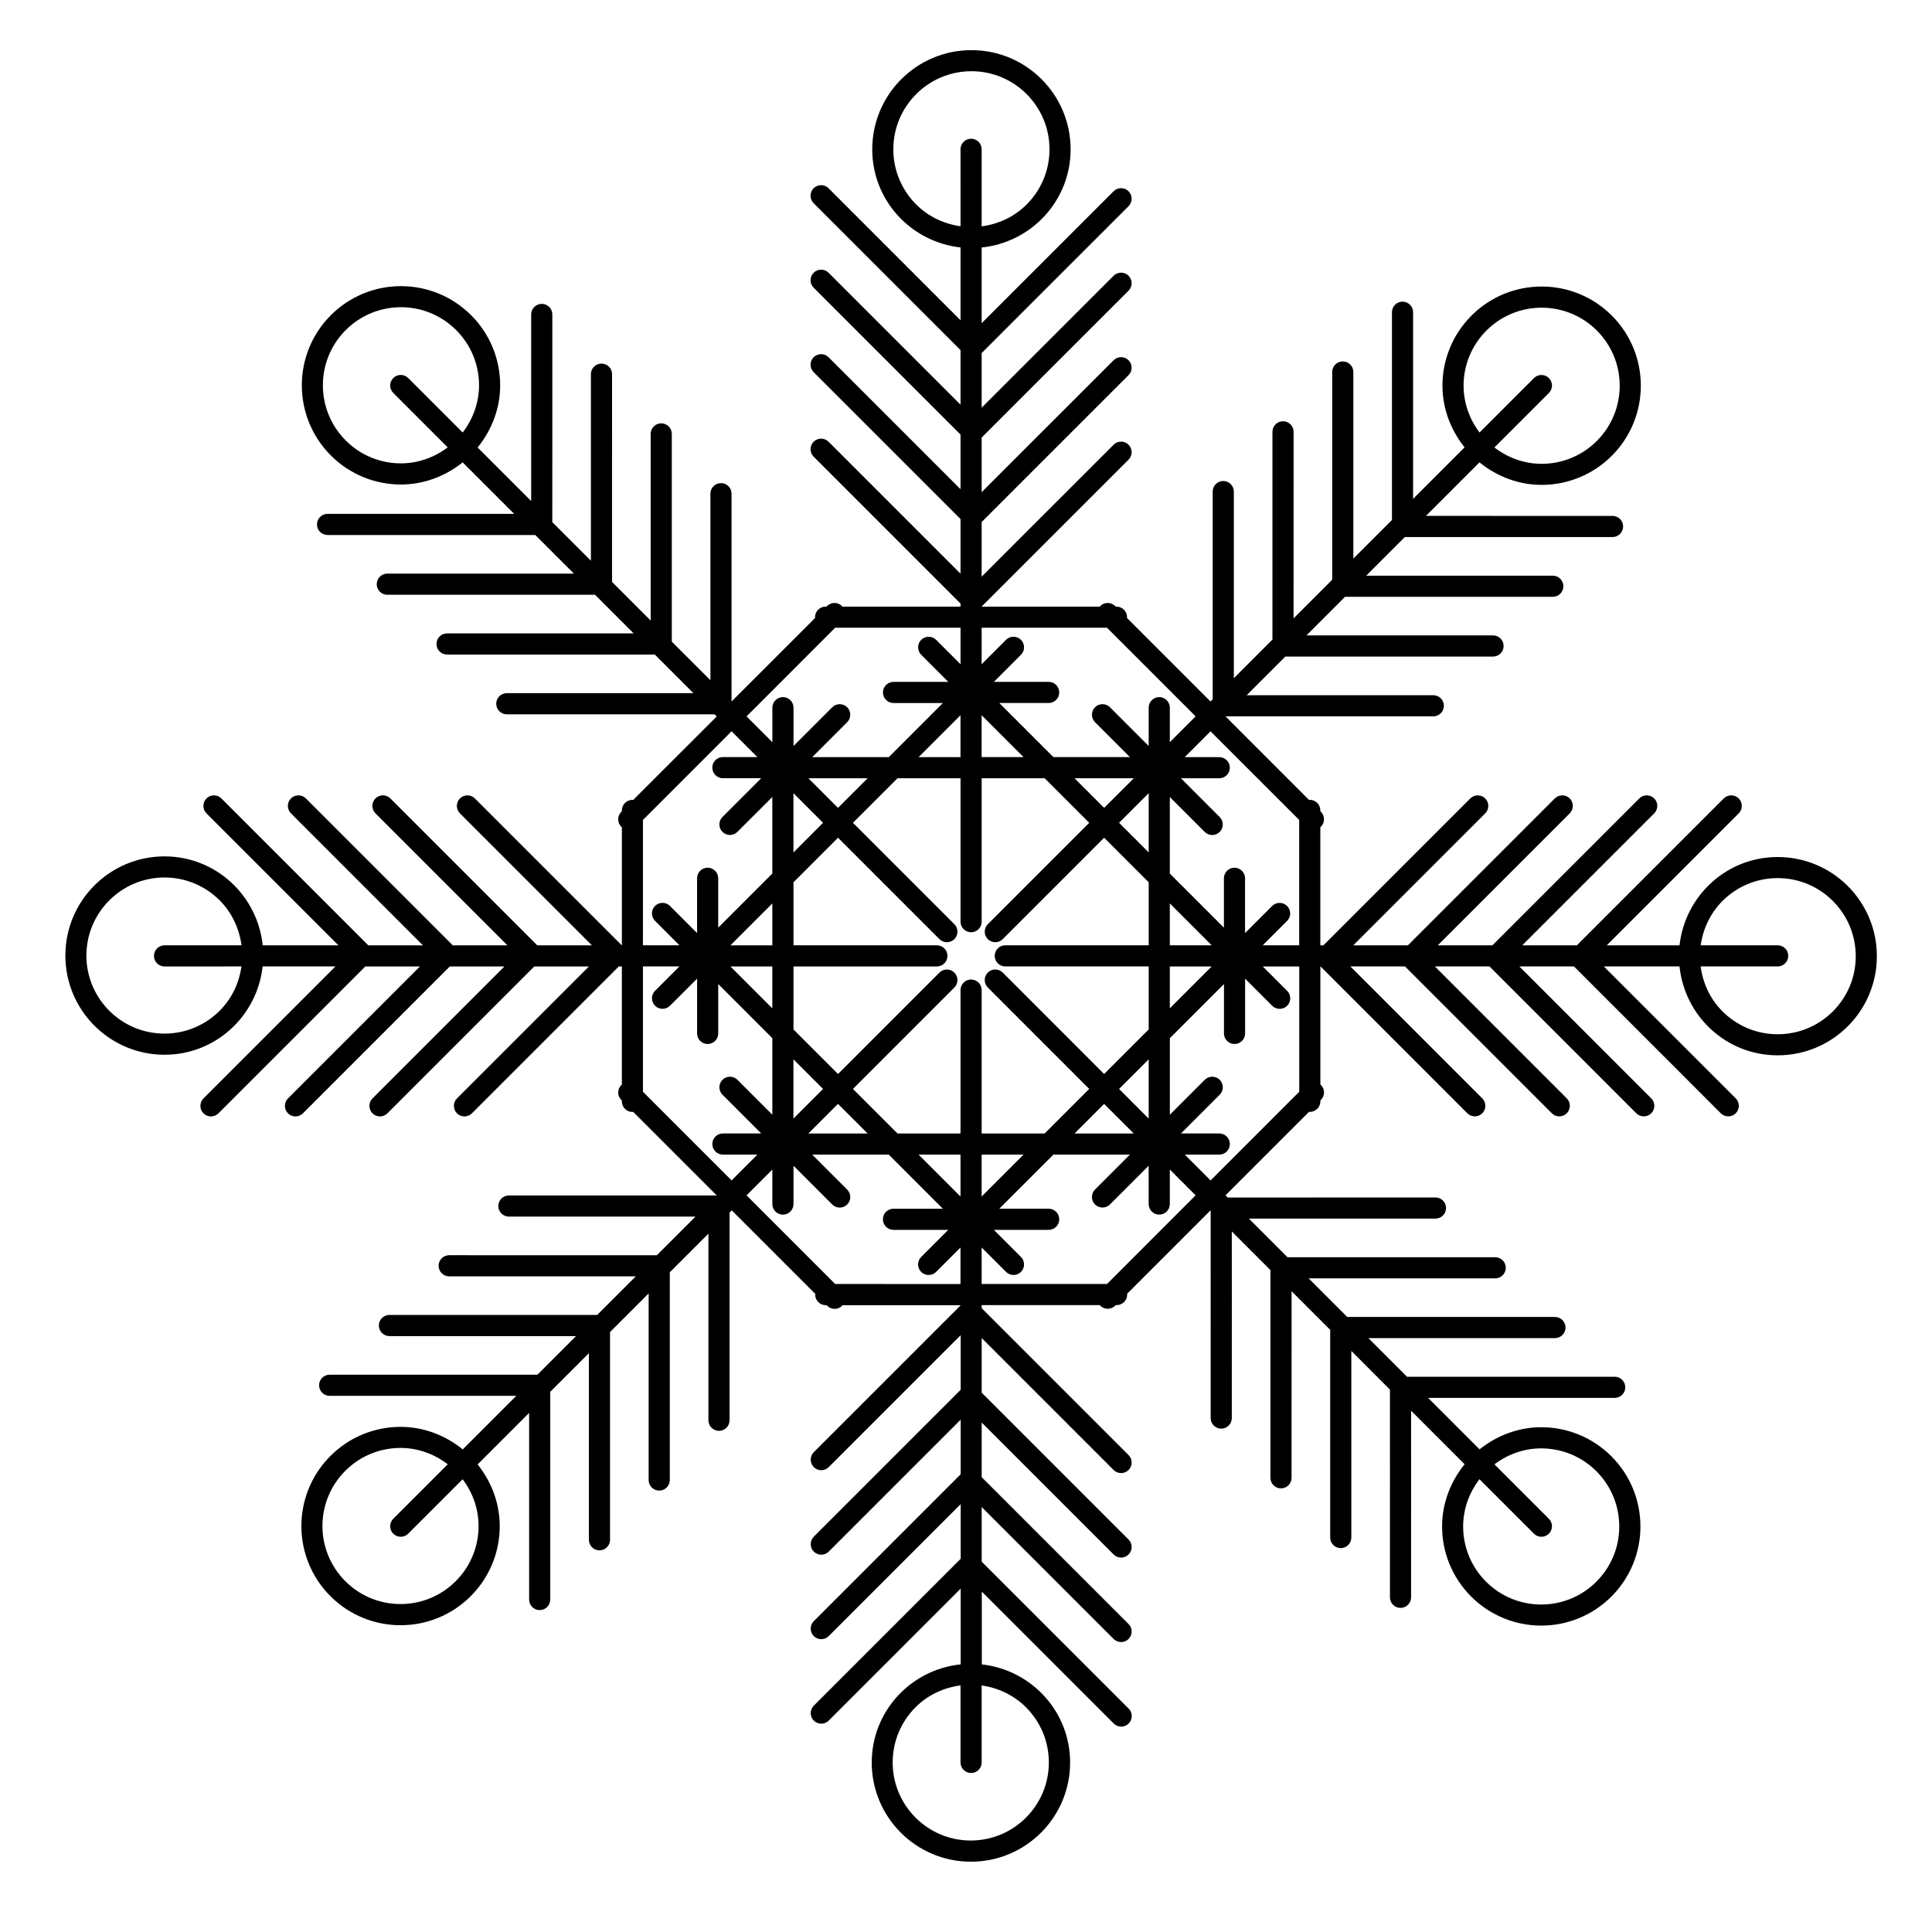 <?xml version="1.0" encoding="UTF-8"?>
<!-- Uploaded to: SVG Repo, www.svgrepo.com, Generator: SVG Repo Mixer Tools -->
<svg fill="#000000" width="800px" height="800px" version="1.1" viewBox="144 144 512 512" xmlns="http://www.w3.org/2000/svg">
 <path d="m615.1 371.12c-13.531 0-24.543 10.262-26.004 23.398h-19.289l34.969-34.969c1.09-1.09 1.09-2.867 0-3.957s-2.867-1.09-3.957 0l-38.926 38.926h-14.477l34.969-34.969c1.09-1.09 1.09-2.867 0-3.957-1.09-1.09-2.867-1.09-3.957 0l-38.926 38.926h-14.477l34.969-34.969c1.09-1.09 1.09-2.867 0-3.957s-2.867-1.09-3.957 0l-38.926 38.926h-14.477l34.969-34.969c1.09-1.09 1.09-2.867 0-3.957-1.09-1.09-2.867-1.09-3.957 0l-38.926 38.926h-0.816v-31.324c0.051-0.039 0.113-0.055 0.152-0.102 1.09-1.09 1.09-2.867 0-3.957l-0.152-0.152v-0.223c0-1.547-1.254-2.801-2.801-2.801-0.066 0-0.117 0.035-0.184 0.039l-22.145-22.152 0.016-0.016h22.605l32.449 0.004c1.547 0 2.801-1.254 2.801-2.801s-1.254-2.801-2.801-2.801l-32.449-0.004h-17l10.234-10.238h55.047c1.547 0 2.801-1.254 2.801-2.801s-1.254-2.801-2.801-2.801h-49.449l10.234-10.234h55.047c1.547 0 2.801-1.254 2.801-2.801 0-1.547-1.254-2.801-2.801-2.801h-49.449l10.238-10.238h22.594l32.457 0.004c1.547 0 2.801-1.254 2.801-2.801s-1.254-2.801-2.801-2.801l-32.457-0.004h-16.996l14.184-14.191c4.809 3.902 10.621 5.981 16.48 5.973 6.711 0 13.453-2.574 18.574-7.695 5.129-5.129 7.707-11.875 7.703-18.598 0.004-6.711-2.57-13.457-7.691-18.578-5.129-5.129-11.867-7.703-18.586-7.695-6.723 0-13.465 2.57-18.59 7.695-5.129 5.129-7.703 11.867-7.703 18.586 0 5.805 2.039 11.559 5.867 16.34l-13.648 13.648v-49.457c0-1.547-1.254-2.801-2.801-2.801s-2.801 1.254-2.801 2.801v55.055l-10.234 10.234v-49.453c0-1.547-1.254-2.801-2.801-2.801-1.547 0-2.801 1.254-2.801 2.801v55.051l-10.238 10.238 0.004-49.434c0-1.547-1.254-2.801-2.801-2.801s-2.801 1.254-2.801 2.801v55.055l-10.234 10.234v-49.457c0-1.547-1.254-2.801-2.801-2.801-1.547 0-2.801 1.254-2.801 2.801v55.055l-0.578 0.578-22.152-22.152c0.004-0.062 0.039-0.117 0.039-0.184 0-1.547-1.254-2.801-2.801-2.801h-0.199l-0.156-0.156c-1.09-1.09-2.867-1.09-3.957 0-0.043 0.043-0.062 0.105-0.105 0.156h-31.32v-0.027l15.977-15.98 22.953-22.945c1.09-1.09 1.09-2.867 0-3.957s-2.867-1.09-3.957 0l-22.953 22.945-12.02 12.023v-14.477l15.977-15.98 22.953-22.945c1.09-1.09 1.09-2.867 0-3.957-1.09-1.09-2.867-1.09-3.957 0l-22.953 22.945-12.02 12.023v-14.477l15.977-15.98 22.953-22.945c1.09-1.09 1.09-2.867 0-3.957s-2.867-1.09-3.957 0l-22.953 22.945-12.02 12.023v-14.477l15.977-15.98 22.953-22.945c1.09-1.09 1.09-2.867 0-3.957-1.09-1.09-2.867-1.09-3.957 0l-22.953 22.945-12.02 12.023v-20.062c13.223-1.379 23.574-12.426 23.574-26.012 0-14.52-11.766-26.289-26.281-26.289-14.52 0-26.289 11.773-26.289 26.289 0 13.531 10.262 24.535 23.398 25.996v19.297l-34.973-34.98c-1.09-1.09-2.867-1.09-3.957 0-1.09 1.09-1.09 2.867 0 3.957l38.926 38.926v14.477l-34.969-34.969c-1.09-1.09-2.867-1.09-3.957 0-1.09 1.09-1.09 2.867 0 3.957l38.926 38.926v14.477l-34.969-34.969c-1.09-1.09-2.867-1.09-3.957 0-1.09 1.09-1.09 2.867 0 3.957l38.926 38.926v14.477l-34.969-34.969c-1.09-1.09-2.867-1.09-3.957 0-1.09 1.09-1.09 2.867 0 3.957l38.926 38.926v0.816h-31.32c-0.039-0.051-0.055-0.113-0.105-0.156-1.09-1.09-2.867-1.09-3.957 0l-0.156 0.156h-0.223c-1.547 0-2.801 1.254-2.801 2.801 0 0.066 0.035 0.117 0.039 0.184l-22.152 22.145-0.008-0.016v-55.047c0-1.547-1.254-2.801-2.801-2.801s-2.801 1.254-2.801 2.801v49.449l-10.234-10.234v-55.055c0-1.547-1.254-2.801-2.801-2.801-1.547 0-2.801 1.254-2.801 2.801v49.457l-10.238-10.238v-22.598l0.008-32.457c0-1.547-1.254-2.801-2.801-2.801s-2.801 1.254-2.801 2.801v49.457l-10.234-10.234 0.004-22.594v-32.457c0-1.547-1.254-2.801-2.801-2.801s-2.801 1.254-2.801 2.801v49.457l-14.191-14.191c3.902-4.809 5.981-10.621 5.973-16.473 0-6.719-2.57-13.465-7.695-18.586-5.129-5.129-11.867-7.703-18.586-7.703s-13.465 2.57-18.586 7.695c-5.129 5.129-7.703 11.875-7.695 18.59 0 6.719 2.57 13.465 7.695 18.59 5.121 5.121 11.855 7.695 18.574 7.695 5.805 0 11.566-2.031 16.352-5.867l13.648 13.648h-49.457c-1.547 0-2.801 1.254-2.801 2.801s1.254 2.801 2.801 2.801h55.055l10.234 10.234h-49.453c-1.547 0-2.801 1.254-2.801 2.801s1.254 2.801 2.801 2.801h55.051l10.238 10.238h-49.453c-1.547 0-2.801 1.254-2.801 2.801 0 1.547 1.254 2.801 2.801 2.801h55.051l10.238 10.238h-49.457c-1.547 0-2.801 1.254-2.801 2.801s1.254 2.801 2.801 2.801h55.055l0.578 0.578-22.152 22.133c-0.062-0.004-0.117-0.039-0.184-0.039-1.547 0-2.801 1.254-2.801 2.801v0.223l-0.156 0.148c-1.09 1.09-1.09 2.867 0 3.957 0.043 0.043 0.105 0.062 0.156 0.105v31.32h-0.027l-38.93-38.93c-1.09-1.09-2.867-1.09-3.957 0-1.09 1.09-1.09 2.867 0 3.957l34.973 34.973h-14.477l-38.93-38.93c-1.09-1.09-2.867-1.09-3.957 0-1.09 1.09-1.09 2.867 0 3.957l34.973 34.973h-14.477l-38.93-38.93c-1.09-1.09-2.867-1.09-3.957 0-1.09 1.09-1.09 2.867 0 3.957l34.973 34.973h-14.477l-38.93-38.93c-1.09-1.09-2.867-1.09-3.957 0-1.09 1.09-1.09 2.867 0 3.957l34.973 34.973h-20.07c-1.379-13.223-12.426-23.566-26.008-23.574-14.52 0-26.289 11.766-26.289 26.281 0 14.52 11.773 26.289 26.289 26.289 13.523 0 24.535-10.262 25.992-23.406h19.301l-34.98 34.98c-1.09 1.09-1.09 2.867 0 3.957 1.09 1.09 2.867 1.09 3.957 0l38.926-38.926h14.477l-34.969 34.969c-1.09 1.09-1.09 2.867 0 3.957 1.09 1.09 2.867 1.09 3.957 0l38.926-38.926h14.477l-34.965 34.969c-1.09 1.09-1.09 2.867 0 3.957 1.09 1.09 2.867 1.09 3.957 0l38.926-38.926h14.477l-34.969 34.969c-1.09 1.09-1.09 2.867 0 3.957 1.09 1.09 2.867 1.09 3.957 0l38.926-38.926h0.816v31.324c-0.043 0.043-0.113 0.062-0.152 0.105-1.09 1.09-1.09 2.867 0 3.957l0.152 0.152v0.223c0 1.547 1.254 2.801 2.801 2.801 0.066 0 0.117-0.035 0.184-0.039l22.145 22.145-0.023 0.023h-55.051c-1.547 0-2.801 1.254-2.801 2.801s1.254 2.801 2.801 2.801h49.453l-10.234 10.234h-22.598l-32.445-0.004c-1.547 0-2.801 1.254-2.801 2.801s1.254 2.801 2.801 2.801h49.457l-10.234 10.234h-55.055c-1.547 0-2.801 1.254-2.801 2.801s1.254 2.801 2.801 2.801h49.457l-10.234 10.234h-55.062c-1.547 0-2.801 1.254-2.801 2.801s1.254 2.801 2.801 2.801h49.465l-14.195 14.191c-4.805-3.894-10.613-5.973-16.469-5.973-6.719 0-13.465 2.574-18.59 7.703-5.129 5.129-7.703 11.867-7.703 18.586 0 6.711 2.57 13.457 7.695 18.578 5.129 5.133 11.879 7.707 18.598 7.703 6.719 0.004 13.457-2.57 18.578-7.695 5.129-5.121 7.695-11.863 7.695-18.578 0-5.801-2.039-11.559-5.859-16.348l13.648-13.648v49.457c0 1.547 1.254 2.801 2.801 2.801s2.801-1.254 2.801-2.801v-55.055l10.238-10.234v49.457c0 1.547 1.254 2.801 2.801 2.801 1.547 0 2.801-1.254 2.801-2.801v-55.055l10.234-10.234v49.453c0 1.547 1.254 2.801 2.801 2.801s2.801-1.254 2.801-2.801v-55.051l10.238-10.238v49.457c0 1.547 1.254 2.801 2.801 2.801s2.801-1.254 2.801-2.801v-55.055l0.578-0.578 22.152 22.152c0 0.062-0.035 0.117-0.035 0.18 0 1.547 1.254 2.801 2.801 2.801h0.219l0.156 0.156c1.09 1.09 2.867 1.09 3.957 0 0.043-0.051 0.062-0.113 0.105-0.156h31.32v0.027l-38.93 38.93c-1.09 1.09-1.09 2.867 0 3.957 1.09 1.09 2.867 1.09 3.957 0l34.973-34.973v14.477l-38.93 38.93c-1.09 1.09-1.09 2.867 0 3.957 1.09 1.09 2.867 1.09 3.957 0l34.973-34.973v14.477l-38.93 38.93c-1.09 1.09-1.09 2.867 0 3.957 1.09 1.09 2.867 1.09 3.957 0l34.973-34.973v14.477l-38.93 38.93c-1.09 1.09-1.09 2.867 0 3.957 1.09 1.09 2.867 1.09 3.957 0l34.973-34.973v20.07c-13.223 1.371-23.566 12.426-23.574 26.008 0 14.52 11.766 26.289 26.281 26.289 14.52 0 26.293-11.773 26.293-26.289 0-13.523-10.262-24.535-23.406-25.996v-19.297l34.969 34.969c1.09 1.09 2.867 1.09 3.957 0 1.09-1.09 1.09-2.867 0-3.957l-38.953-38.941v-14.477l34.969 34.969c1.09 1.09 2.867 1.09 3.957 0 1.09-1.09 1.09-2.867 0-3.957l-38.926-38.926v-14.477l34.969 34.969c1.09 1.09 2.867 1.09 3.957 0 1.09-1.09 1.09-2.867 0-3.957l-38.926-38.93v-14.477l34.969 34.969c1.09 1.09 2.867 1.09 3.957 0 1.09-1.09 1.09-2.867 0-3.957l-38.926-38.926v-0.816h31.324c0.043 0.051 0.062 0.113 0.105 0.152 1.09 1.09 2.867 1.09 3.957 0l0.152-0.152h0.223c1.547 0 2.801-1.254 2.801-2.801 0-0.066-0.035-0.117-0.039-0.184l22.145-22.145 0.016 0.016 0.004 22.598-0.004 32.457c0 1.547 1.254 2.801 2.801 2.801 1.547 0 2.801-1.254 2.801-2.801l0.004-32.457-0.004-17 10.238 10.238v22.598l-0.004 32.449c0 1.547 1.254 2.801 2.801 2.801s2.801-1.254 2.801-2.801l0.004-32.449v-17l10.234 10.234v55.047c0 1.547 1.254 2.801 2.801 2.801s2.801-1.254 2.801-2.801v-49.449l10.234 10.238 0.004 22.594-0.004 32.457c0 1.547 1.254 2.801 2.801 2.801s2.801-1.254 2.801-2.801l0.004-32.457-0.004-16.996 14.184 14.184c-3.894 4.805-5.973 10.613-5.969 16.469-0.004 6.719 2.574 13.465 7.703 18.59 5.129 5.129 11.875 7.703 18.59 7.703 6.711 0 13.453-2.574 18.574-7.695 5.129-5.129 7.703-11.867 7.695-18.586 0.004-6.723-2.57-13.465-7.695-18.59-5.129-5.129-11.867-7.703-18.586-7.703-5.805 0-11.559 2.039-16.348 5.867l-13.641-13.641h49.457c1.547 0 2.801-1.254 2.801-2.801s-1.254-2.801-2.801-2.801h-55.051l-10.238-10.238h49.453c1.547 0 2.801-1.254 2.801-2.801s-1.254-2.801-2.801-2.801h-55.051l-10.234-10.234h49.453c1.547 0 2.801-1.254 2.801-2.801 0-1.547-1.254-2.801-2.801-2.801h-55.051l-10.234-10.234h49.453c1.547 0 2.801-1.254 2.801-2.801s-1.254-2.801-2.801-2.801l-55.055 0.016-0.582-0.582 22.152-22.152c0.062 0.004 0.117 0.039 0.18 0.039 1.547 0 2.801-1.254 2.801-2.801v-0.219l0.152-0.152c1.09-1.09 1.09-2.867 0-3.957-0.043-0.043-0.105-0.062-0.152-0.105v-31.324h0.027l15.977 15.977 22.945 22.953c1.09 1.09 2.867 1.09 3.957 0s1.09-2.867 0-3.957l-22.945-22.953-12.02-12.02h14.477l15.977 15.977 22.945 22.953c1.09 1.09 2.867 1.09 3.957 0s1.09-2.867 0-3.957l-22.945-22.953-12.02-12.02h14.477l15.977 15.977 22.945 22.953c1.09 1.09 2.867 1.09 3.957 0s1.09-2.867 0-3.957l-22.945-22.953-12.02-12.02h14.477l15.977 15.977 22.945 22.953c1.09 1.09 2.867 1.09 3.957 0s1.09-2.867 0-3.957l-22.945-22.953-12.02-12.02h20.062c1.371 13.223 12.426 23.566 26.012 23.566 14.52 0 26.289-11.766 26.289-26.277 0.008-14.504-11.758-26.273-26.281-26.273zm-126.8-9.824v33.219h-9.672l6.465-6.465c1.09-1.09 1.09-2.867 0-3.957s-2.867-1.09-3.957 0l-7.184 7.184v-14.52c0-1.547-1.254-2.801-2.801-2.801s-2.801 1.254-2.801 2.801v13.086l-14.34-14.34 0.004-20.285 9.254 9.254c1.09 1.09 2.867 1.09 3.957 0 1.09-1.09 1.09-2.867 0-3.957l-10.266-10.266h10.156c1.547 0 2.801-1.254 2.801-2.801 0-1.547-1.254-2.801-2.801-2.801h-9.148l6.84-6.84zm-47.734 71.285 7.848-7.848v15.703zm3.891 11.812h-15.703l7.848-7.848zm-7.848-15.77-26.875-26.883c-1.09-1.09-2.867-1.09-3.957 0-1.09 1.09-1.09 2.867 0 3.957l26.875 26.883-11.805 11.805h-16.699v-38.004c0-1.547-1.254-2.801-2.801-2.801-1.547 0-2.801 1.254-2.801 2.801v38.004h-16.699l-11.805-11.805 26.875-26.875c1.09-1.09 1.09-2.867 0-3.957s-2.867-1.09-3.957 0l-26.875 26.875-11.805-11.805v-16.699h38.004c1.547 0 2.801-1.254 2.801-2.801s-1.254-2.801-2.801-2.801h-38.004v-16.699l11.805-11.812 26.875 26.875c1.09 1.09 2.867 1.09 3.957 0s1.09-2.867 0-3.957l-26.875-26.875 11.805-11.805h16.703v38.008c0 1.547 1.254 2.801 2.801 2.801s2.801-1.254 2.801-2.801v-38.008h16.699l11.805 11.805-26.875 26.875c-1.09 1.09-1.09 2.867 0 3.957s2.867 1.09 3.957 0l26.875-26.875 11.805 11.805v16.699h-38.008c-1.547 0-2.801 1.254-2.801 2.801s1.254 2.801 2.801 2.801h38.008v16.699zm-32.465 21.367h11.102l-11.102 11.102zm-5.602 11.102-11.102-11.102h11.102zm-32.465-24.555 7.848 7.848h-15.703zm-11.809 3.898v-15.703l7.848 7.848zm-5.598-40.316v11.102l-11.102-11.102zm-11.098-5.598 11.102-11.102v11.102zm24.547-32.469-7.848 7.856v-15.703zm-3.887-11.805h15.695l-7.848 7.848zm40.309-5.598h-11.105l11.105-11.105zm5.602-11.109 11.102 11.102h-11.102zm32.465 24.555-7.848-7.848h15.703zm11.809-3.891v15.695l-7.848-7.848zm5.598 29.207 11.102 11.102h-11.102zm0 16.707h11.102l-11.102 11.102zm77.848-153.89c0.004-5.309 2.016-10.586 6.062-14.629 4.047-4.043 9.324-6.059 14.633-6.062 5.301 0 10.586 2.016 14.629 6.062 4.043 4.043 6.051 9.32 6.051 14.621 0 5.309-2.016 10.59-6.062 14.637-4.047 4.043-9.32 6.059-14.617 6.062-4.445 0-8.828-1.5-12.523-4.332l14.438-14.438c1.09-1.09 1.09-2.867 0-3.957-1.09-1.09-2.867-1.09-3.957 0l-14.426 14.426c-2.769-3.676-4.219-8.004-4.227-12.391zm-94.496 64.129 23.488 23.488-6.84 6.84v-9.148c0-1.547-1.254-2.801-2.801-2.801s-2.801 1.254-2.801 2.801v10.156l-10.266-10.266c-1.09-1.09-2.867-1.09-3.957 0-1.09 1.09-1.09 2.867 0 3.957l9.254 9.258h-20.285l-14.34-14.34h13.086c1.547 0 2.801-1.254 2.801-2.801s-1.254-2.801-2.801-2.801l-14.523 0.004 7.184-7.188c1.09-1.09 1.09-2.867 0-3.957-1.09-1.09-2.867-1.09-3.957 0l-6.465 6.465v-9.668zm-50.562-112.16c-3.746-3.75-6.059-8.906-6.062-14.629 0-5.723 2.312-10.875 6.062-14.633 3.758-3.746 8.91-6.059 14.633-6.062 5.723 0 10.875 2.312 14.629 6.062 3.746 3.75 6.059 8.906 6.059 14.633 0 5.723-2.312 10.875-6.059 14.629-3.144 3.141-7.301 5.18-11.918 5.789v-20.422c0-1.547-1.254-2.801-2.801-2.801-1.547 0-2.801 1.254-2.801 2.801l0.004 20.398c-4.551-0.637-8.645-2.672-11.746-5.766zm-21.477 112.16h33.223v9.672l-6.465-6.465c-1.09-1.09-2.867-1.09-3.957 0-1.09 1.09-1.09 2.867 0 3.957l7.184 7.184h-14.52c-1.547 0-2.801 1.254-2.801 2.801 0 1.547 1.254 2.801 2.801 2.801h13.086l-14.34 14.34h-20.285l9.258-9.258c1.09-1.09 1.09-2.867 0-3.957s-2.867-1.09-3.957 0l-10.266 10.266v-10.156c0-1.547-1.254-2.801-2.801-2.801-1.547 0-2.801 1.254-2.801 2.801v9.148l-6.84-6.84zm-115.08-43.562c-5.301 0-10.574-2.016-14.617-6.059-4.047-4.047-6.059-9.324-6.062-14.633 0-5.309 2.016-10.586 6.062-14.633 4.047-4.043 9.324-6.051 14.629-6.059 5.301 0.004 10.578 2.016 14.629 6.062 4.043 4.047 6.059 9.32 6.062 14.629-0.004 4.438-1.5 8.82-4.332 12.516l-14.438-14.438c-1.09-1.09-2.867-1.09-3.957 0-1.09 1.09-1.09 2.867 0 3.957l14.422 14.422c-3.672 2.773-8.004 4.231-12.398 4.234zm64.141 94.496 23.488-23.496 6.84 6.84h-9.148c-1.547 0-2.801 1.254-2.801 2.801s1.254 2.801 2.801 2.801h10.156l-10.266 10.266c-1.09 1.09-1.09 2.867 0 3.957 1.09 1.09 2.867 1.09 3.957 0l9.258-9.246v20.285l-14.34 14.34v-13.086c0-1.547-1.254-2.801-2.801-2.801s-2.801 1.254-2.801 2.801v14.516l-7.184-7.184c-1.09-1.09-2.867-1.09-3.957 0-1.09 1.09-1.09 2.867 0 3.957l6.465 6.465h-9.672zm-112.17 50.562c-3.75 3.75-8.906 6.062-14.629 6.062s-10.875-2.312-14.633-6.062c-3.746-3.75-6.059-8.906-6.062-14.629 0.023-11.426 9.266-20.66 20.691-20.684 5.715 0 10.871 2.312 14.629 6.059 3.141 3.144 5.172 7.301 5.789 11.918h-20.406c-1.547 0-2.801 1.254-2.801 2.801 0 1.547 1.254 2.801 2.801 2.801l20.395-0.004c-0.645 4.543-2.672 8.637-5.773 11.738zm112.17 21.477v-33.223h9.672l-6.465 6.465c-1.09 1.09-1.09 2.867 0 3.957s2.867 1.09 3.957 0l7.184-7.176v14.52c0 1.547 1.254 2.801 2.801 2.801 1.547 0 2.801-1.254 2.801-2.801v-13.094l14.34 14.348v20.285l-9.254-9.254c-1.09-1.09-2.867-1.09-3.957 0s-1.09 2.867 0 3.957l10.266 10.266h-10.16c-1.547 0-2.801 1.254-2.801 2.801s1.254 2.801 2.801 2.801h9.148l-6.84 6.84zm-43.562 115.08c0 5.301-2.016 10.578-6.059 14.621-4.047 4.047-9.32 6.059-14.621 6.059-5.309 0-10.59-2.008-14.637-6.062-4.043-4.047-6.051-9.32-6.059-14.621 0.004-5.301 2.016-10.586 6.062-14.629 4.047-4.047 9.324-6.059 14.633-6.062 4.438 0.004 8.816 1.504 12.512 4.332l-14.438 14.438c-1.09 1.09-1.09 2.867 0 3.957s2.867 1.09 3.957 0l14.426-14.422c2.766 3.668 4.223 8 4.223 12.391zm94.504-64.137-23.488-23.488 6.84-6.84v9.148c0 1.547 1.254 2.801 2.801 2.801s2.801-1.254 2.801-2.801v-10.156l10.273 10.273c1.09 1.09 2.867 1.09 3.957 0 1.09-1.09 1.09-2.867 0-3.957l-9.27-9.266h20.285l14.34 14.34h-13.086c-1.547 0-2.801 1.254-2.801 2.801s1.254 2.801 2.801 2.801h14.52l-7.184 7.184c-1.09 1.09-1.09 2.867 0 3.957 1.09 1.09 2.867 1.09 3.957 0l6.465-6.465v9.672zm50.559 112.17c3.75 3.75 6.062 8.906 6.062 14.621 0 5.723-2.312 10.875-6.062 14.629-3.75 3.75-8.91 6.062-14.633 6.062-5.723 0-10.871-2.312-14.629-6.062-3.746-3.75-6.059-8.906-6.059-14.629 0-5.715 2.312-10.871 6.059-14.629 3.144-3.141 7.301-5.18 11.918-5.781v20.41c0 1.547 1.254 2.801 2.801 2.801s2.801-1.254 2.801-2.801v-20.398c4.551 0.645 8.641 2.676 11.742 5.777zm21.48-112.17h-33.223v-9.672l6.465 6.465c1.09 1.09 2.867 1.09 3.957 0 1.09-1.09 1.09-2.867 0-3.957l-7.184-7.184h14.527c1.547 0 2.801-1.254 2.801-2.801s-1.254-2.801-2.801-2.801h-13.094l14.34-14.34h20.285l-9.254 9.254c-1.09 1.09-1.09 2.867 0 3.957 1.09 1.09 2.867 1.09 3.957 0l10.266-10.266v10.156c0 1.547 1.254 2.801 2.801 2.801s2.801-1.254 2.801-2.801v-9.148l6.84 6.84zm115.06 43.559c5.301 0.004 10.586 2.016 14.629 6.062 4.043 4.047 6.059 9.324 6.059 14.633 0 5.301-2.008 10.586-6.059 14.629-4.047 4.043-9.316 6.051-14.617 6.059-5.309-0.004-10.586-2.016-14.633-6.062-4.047-4.055-6.062-9.332-6.062-14.633 0-4.445 1.5-8.82 4.328-12.512l14.438 14.438c1.09 1.09 2.867 1.09 3.957 0 1.09-1.09 1.09-2.867 0-3.957l-14.426-14.426c3.672-2.769 7.996-4.227 12.387-4.231zm-64.125-94.5-23.488 23.488-6.84-6.84h9.148c1.547 0 2.801-1.254 2.801-2.801 0-1.547-1.254-2.801-2.801-2.801h-10.156l10.266-10.266c1.09-1.09 1.09-2.867 0-3.957s-2.867-1.09-3.957 0l-9.254 9.254v-20.285l14.34-14.34v13.082c0 1.547 1.254 2.801 2.801 2.801 1.547 0 2.801-1.254 2.801-2.801v-14.512l7.184 7.184c1.09 1.09 2.867 1.09 3.957 0 1.09-1.09 1.09-2.867 0-3.957l-6.465-6.465h9.672v33.215zm141.43-21.305c-3.75 3.746-8.906 6.059-14.629 6.059-5.723 0-10.875-2.312-14.629-6.059-3.144-3.144-5.184-7.301-5.789-11.914h20.414c1.547 0 2.801-1.254 2.801-2.801s-1.254-2.801-2.801-2.801h-20.402c0.637-4.547 2.676-8.637 5.769-11.746 3.75-3.746 8.906-6.062 14.629-6.062s10.875 2.312 14.629 6.062c3.75 3.758 6.062 8.91 6.062 14.633 0.008 5.731-2.305 10.879-6.055 14.629z"/>
</svg>